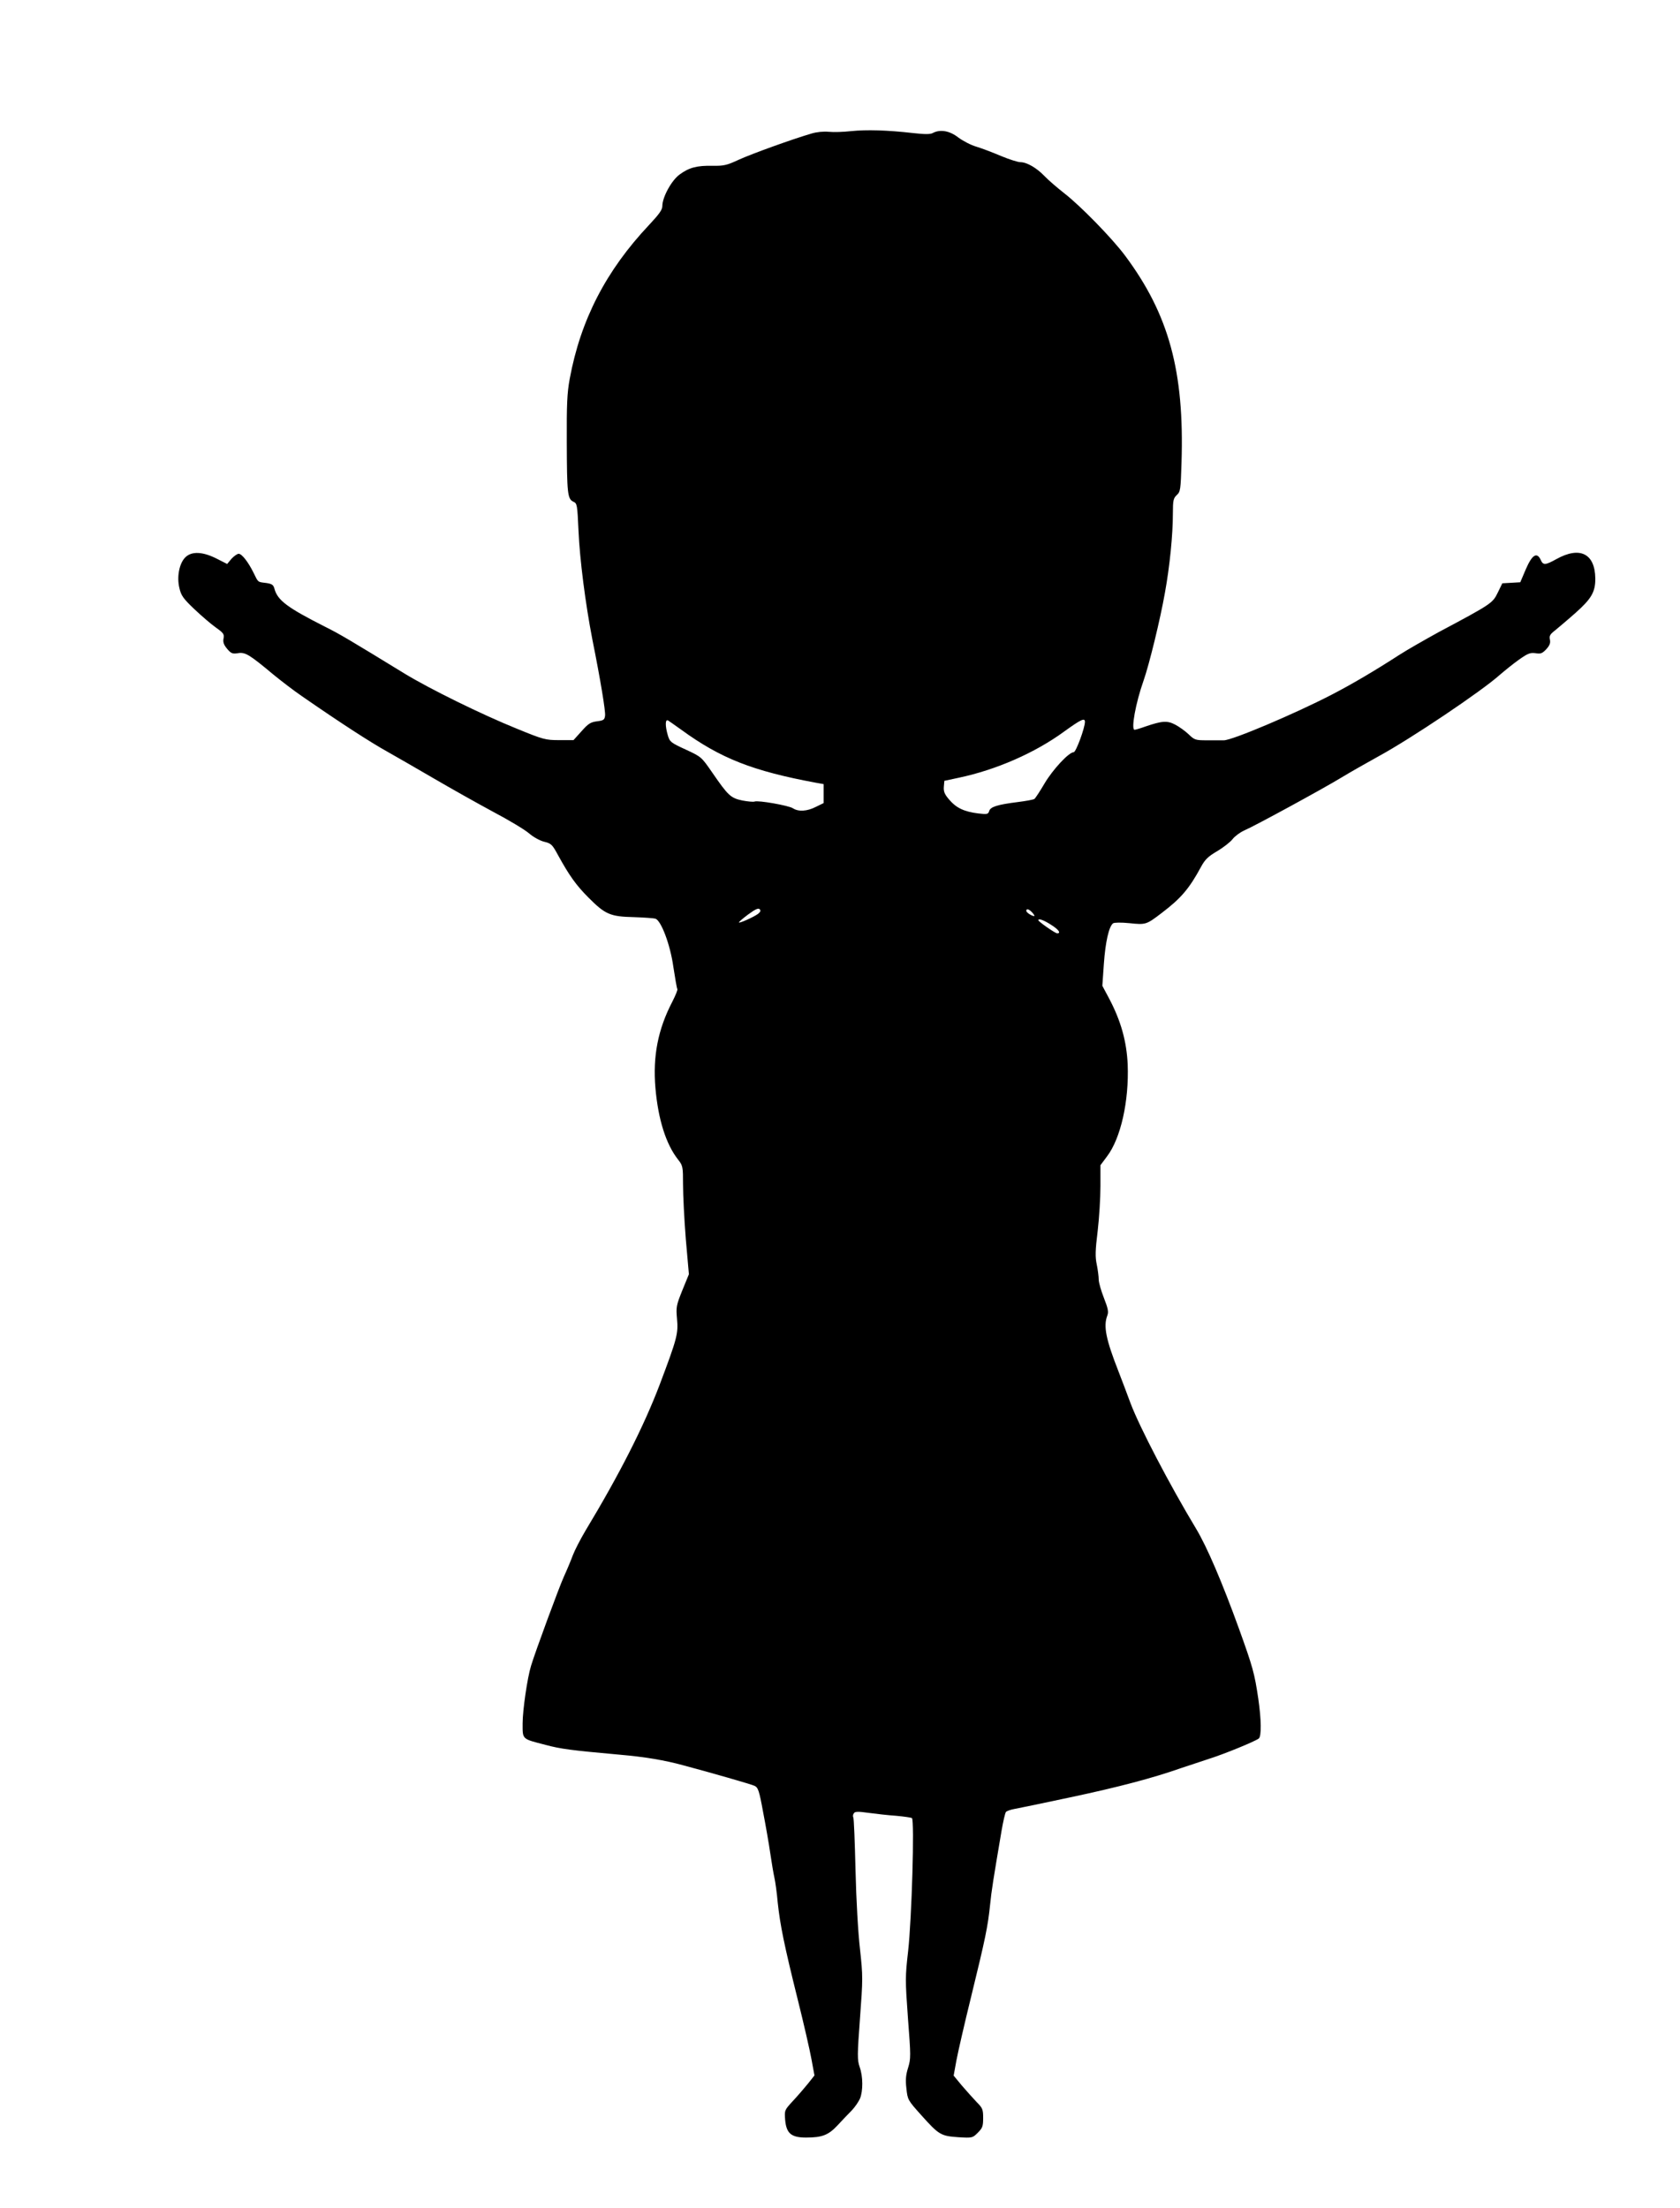 <?xml version="1.0" standalone="no"?>
<!DOCTYPE svg PUBLIC "-//W3C//DTD SVG 20010904//EN"
 "http://www.w3.org/TR/2001/REC-SVG-20010904/DTD/svg10.dtd">
<svg version="1.0" xmlns="http://www.w3.org/2000/svg"
 width="974pt" height="1280pt" viewBox="0 0 974 1280"
 preserveAspectRatio="xMidYMid meet">
<g transform="translate(0,1280) scale(0.1,-0.1)"
fill="#000000" stroke="none">
<path d="M4935 12040 c-44 -5 -102 -7 -130 -4 -30 3 -70 -1 -100 -10 -113 -33
-345 -117 -420 -151 -71 -33 -88 -37 -153 -36 -90 2 -137 -10 -191 -50 -47
-33 -101 -132 -101 -183 0 -22 -18 -47 -77 -110 -249 -264 -397 -550 -460
-892 -15 -81 -18 -148 -17 -364 1 -300 4 -332 38 -348 22 -10 23 -16 30 -169
7 -164 40 -422 80 -628 48 -239 77 -417 74 -443 -3 -24 -8 -28 -47 -33 -38 -5
-51 -14 -90 -58 l-46 -51 -83 0 c-79 0 -91 3 -245 66 -203 82 -508 232 -652
320 -312 191 -377 230 -460 271 -219 111 -276 153 -294 221 -6 22 -14 28 -49
33 -49 6 -44 2 -72 59 -31 63 -68 110 -86 110 -9 0 -27 -13 -42 -29 l-25 -30
-61 31 c-79 40 -143 44 -180 9 -36 -34 -52 -113 -36 -179 10 -44 22 -61 86
-122 41 -39 97 -87 125 -107 45 -32 50 -39 45 -64 -4 -21 1 -36 21 -60 23 -27
31 -30 63 -25 42 7 66 -8 205 -124 44 -36 118 -93 165 -125 228 -158 402 -270
494 -321 55 -31 180 -103 276 -159 96 -56 249 -142 340 -191 91 -48 184 -104
208 -125 23 -20 62 -42 87 -48 41 -10 47 -16 81 -79 64 -116 103 -172 177
-246 96 -96 125 -109 261 -112 59 -2 116 -6 126 -9 33 -11 86 -150 104 -280
10 -66 20 -123 23 -128 3 -4 -11 -38 -30 -75 -82 -158 -113 -314 -97 -499 16
-182 61 -325 131 -414 28 -36 29 -41 29 -145 0 -60 7 -202 16 -315 l18 -205
-38 -93 c-35 -87 -37 -97 -31 -164 8 -88 1 -114 -100 -382 -92 -242 -233 -520
-431 -848 -29 -49 -62 -113 -73 -142 -11 -30 -34 -85 -51 -122 -28 -61 -169
-444 -191 -518 -22 -71 -49 -260 -49 -334 0 -95 -6 -89 133 -125 90 -24 145
-31 432 -57 140 -12 260 -32 365 -61 169 -45 391 -109 414 -119 21 -10 27 -25
50 -151 15 -77 34 -186 42 -242 8 -55 19 -119 24 -141 5 -22 14 -86 19 -143
14 -130 37 -245 116 -562 35 -140 71 -297 80 -348 l17 -92 -38 -48 c-21 -26
-60 -71 -87 -100 -49 -53 -49 -54 -45 -109 7 -79 35 -103 121 -103 94 0 130
14 184 72 26 28 63 67 82 86 18 19 39 50 47 68 18 44 18 128 -2 183 -14 41
-14 67 2 283 17 229 17 243 0 400 -11 95 -22 286 -26 459 -4 162 -9 300 -13
305 -3 6 -2 16 3 23 6 11 23 12 86 3 44 -6 115 -14 160 -17 44 -4 85 -10 91
-13 16 -10 -1 -584 -22 -772 -17 -148 -17 -166 -1 -388 17 -219 17 -235 1
-287 -13 -41 -16 -70 -10 -120 7 -66 8 -68 86 -155 103 -115 114 -121 215
-128 82 -5 83 -4 113 26 27 27 31 37 31 85 0 50 -3 58 -38 93 -21 22 -59 65
-86 96 l-47 57 16 88 c9 48 47 214 85 368 84 343 97 408 110 532 9 90 19 149
67 433 9 52 20 100 25 107 5 6 28 14 51 18 23 4 168 34 322 67 279 59 482 113
638 168 45 15 120 40 166 55 89 28 267 101 289 118 16 13 15 108 -3 232 -22
147 -31 180 -112 405 -96 265 -185 474 -249 580 -156 259 -327 588 -379 725
-20 55 -52 138 -70 185 -73 186 -89 263 -65 325 8 21 4 41 -20 102 -16 41 -30
89 -30 106 0 17 -5 56 -11 86 -10 45 -9 83 5 196 9 77 16 194 16 260 l0 121
38 51 c80 105 128 321 120 532 -6 134 -39 253 -107 382 l-40 75 9 129 c9 126
29 214 53 233 7 5 45 6 95 1 95 -10 98 -9 187 59 112 85 160 141 229 269 23
42 41 59 94 90 35 21 75 52 88 69 13 17 43 39 67 50 61 26 457 242 564 307 51
31 148 86 215 123 186 101 597 377 703 472 28 24 77 64 111 88 52 37 66 42 96
38 30 -5 39 -2 62 22 20 22 26 36 22 56 -5 23 1 32 31 55 19 16 73 61 119 102
91 81 114 121 113 199 -2 144 -90 187 -226 111 -65 -36 -77 -36 -91 -3 -22 46
-50 28 -86 -56 l-32 -75 -52 -3 -52 -3 -27 -55 c-29 -60 -36 -65 -342 -228
-78 -43 -182 -102 -230 -133 -136 -88 -271 -168 -393 -231 -213 -110 -576
-264 -623 -263 -16 0 -61 0 -99 0 -65 0 -71 2 -105 35 -20 19 -55 44 -78 56
-46 24 -75 22 -172 -11 -30 -11 -58 -19 -63 -19 -22 0 6 155 52 285 33 94 97
356 124 510 28 154 46 335 46 462 0 72 3 85 22 103 22 20 23 31 28 188 17 529
-73 859 -327 1200 -76 102 -260 290 -353 362 -41 32 -93 77 -115 100 -45 47
-102 80 -139 80 -14 0 -65 16 -113 36 -49 21 -113 45 -143 54 -31 9 -77 33
-104 53 -50 39 -105 49 -148 26 -14 -8 -47 -8 -117 0 -149 17 -269 20 -356 11z
m-985 -3470 c228 -166 414 -239 780 -307 l45 -8 0 -55 0 -55 -45 -22 c-51 -26
-101 -29 -133 -8 -25 16 -200 47 -222 39 -7 -3 -40 0 -71 6 -68 14 -83 29
-174 161 -63 91 -63 92 -154 134 -87 40 -93 45 -104 82 -16 54 -16 96 1 87 6
-4 41 -28 77 -54z m2340 46 c0 -35 -52 -176 -65 -176 -28 0 -121 -100 -169
-181 -27 -46 -54 -87 -59 -90 -5 -4 -48 -12 -96 -18 -120 -15 -159 -28 -166
-52 -6 -19 -12 -20 -63 -14 -82 10 -128 32 -168 79 -28 32 -34 48 -32 75 l3
35 84 18 c218 46 443 145 611 268 97 70 120 81 120 56z m-1895 -1113 c-24 -18
-106 -55 -111 -50 -2 2 22 23 53 46 41 30 59 39 67 31 8 -8 5 -16 -9 -27z
m1590 7 c10 -11 15 -20 11 -20 -14 0 -46 21 -46 30 0 16 16 11 35 -10z m108
-70 c45 -28 60 -50 36 -50 -11 0 -109 68 -109 76 0 12 31 1 73 -26z"/>
</g>
</svg>
